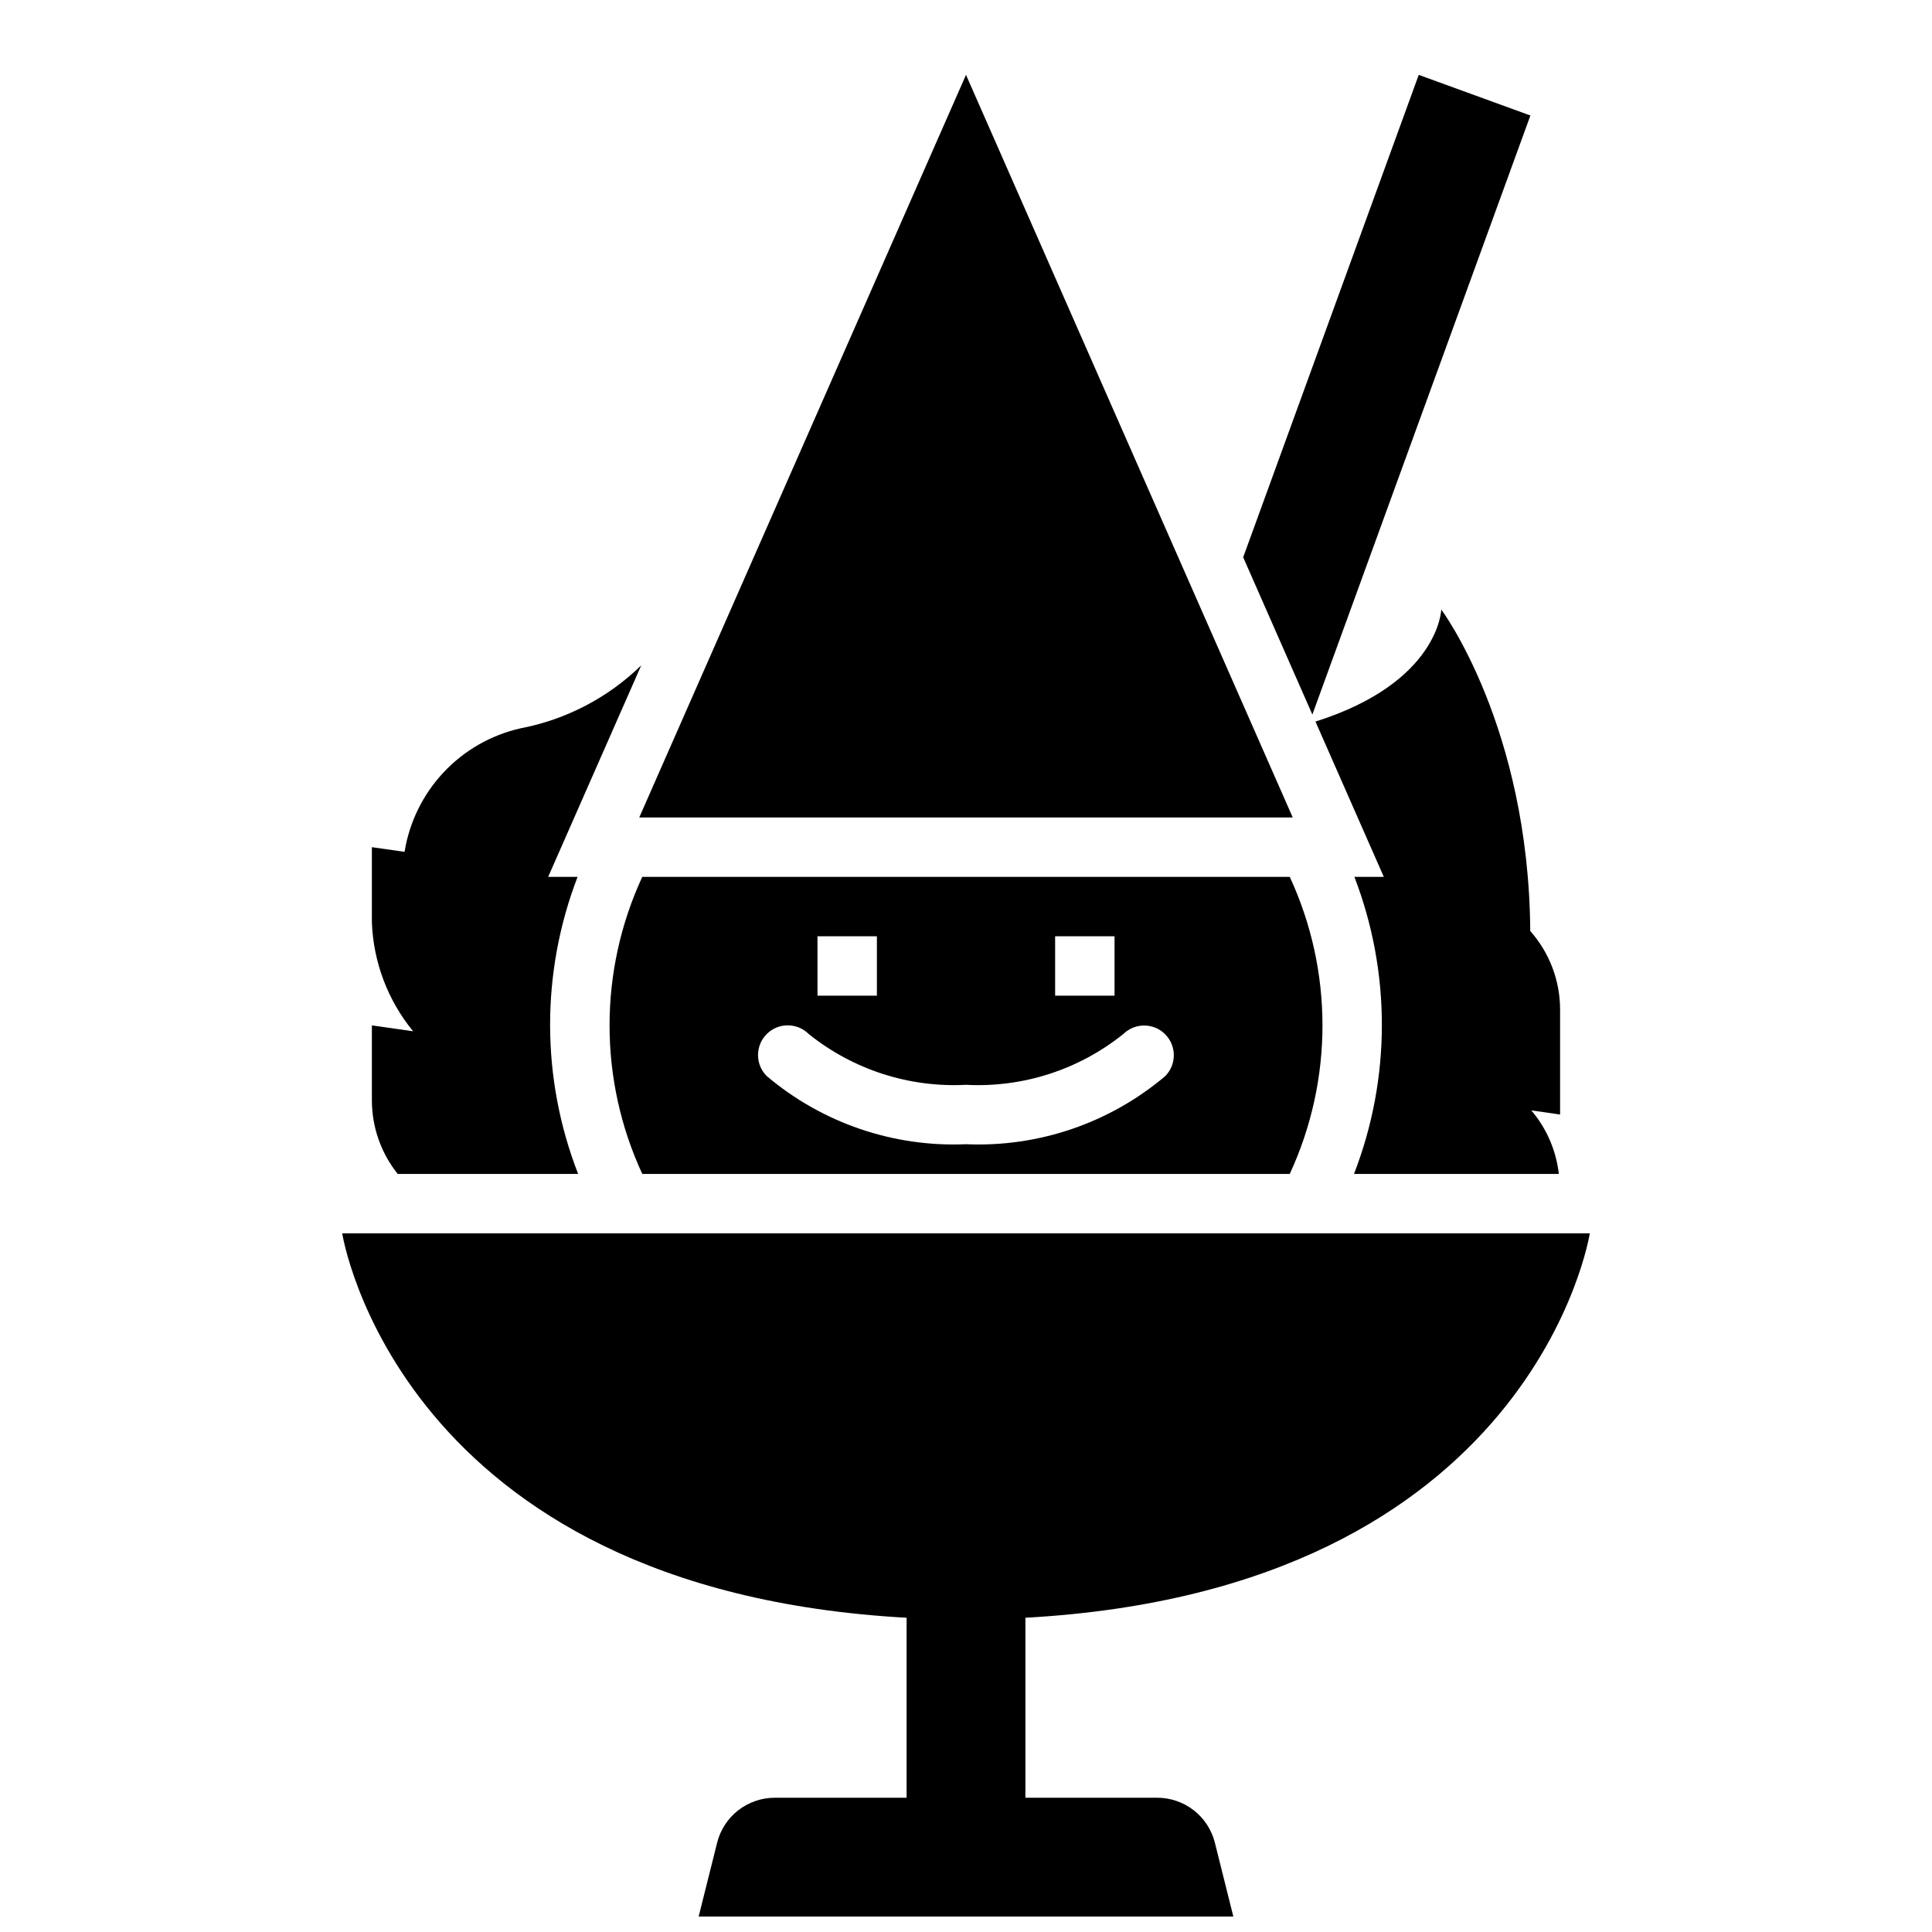 <?xml version="1.0" encoding="UTF-8"?>
<!-- Uploaded to: ICON Repo, www.svgrepo.com, Generator: ICON Repo Mixer Tools -->
<svg width="800px" height="800px" version="1.1" viewBox="144 144 512 512" xmlns="http://www.w3.org/2000/svg">
 <defs>
  <clipPath id="a">
   <path d="m234 470h332v181.9h-332z"/>
  </clipPath>
 </defs>
 <path d="m314.21 376.38c-11.562 24.965-11.562 53.754 0 78.719h171.59c11.559-24.965 11.559-53.754 0-78.719zm109.41 15.742h15.742v15.742l-15.742 0.004zm-62.977 0h15.742v15.742l-15.742 0.004zm92.156 37.055h0.004c-14.707 12.441-33.555 18.883-52.797 18.051-19.242 0.832-38.094-5.609-52.801-18.051-3.082-3.066-3.094-8.047-0.027-11.133 3.062-3.082 8.047-3.094 11.129-0.031 11.773 9.461 26.617 14.254 41.699 13.473 15.09 0.793 29.941-4.008 41.711-13.484 3.094-3.008 8.035-2.965 11.074 0.102 3.039 3.062 3.043 8.004 0.012 11.074z"/>
 <path d="m486.59 360.64-86.59-196.8-86.594 196.8z"/>
 <path d="m549.57 174.61-29.59-10.77-46.523 127.84 18.332 41.684z"/>
 <g clip-path="url(#a)">
  <path d="m565.31 470.85h-330.62s14.672 94.426 149.57 101.87l-0.004 47.699h-34.938c-3.512 0-6.922 1.176-9.691 3.336-2.766 2.16-4.731 5.184-5.582 8.59l-4.894 19.562h141.7l-4.891-19.562c-0.852-3.406-2.82-6.43-5.586-8.59s-6.176-3.336-9.688-3.336h-34.941v-47.699c134.9-7.445 149.57-101.87 149.57-101.87z"/>
 </g>
 <path d="m297.21 455.1c-9.852-25.305-9.902-53.375-0.145-78.719h-7.797l24.664-56.047v-0.004c-8.805 8.586-19.941 14.387-32.02 16.691-7.797 1.77-14.887 5.832-20.355 11.664s-9.07 13.168-10.344 21.062l-8.66-1.238v19.922c0.387 10.559 4.227 20.703 10.93 28.871l-10.93-1.562v19.922c0.02 7.066 2.43 13.918 6.836 19.438z"/>
 <path d="m557.44 411.56c0-7.676-2.812-15.086-7.906-20.832-0.402-54.219-23.582-85.195-23.582-85.195s-0.551 19.328-33.34 29.691l18.113 41.156h-7.797c9.742 25.344 9.707 53.402-0.102 78.719h54.277c-0.699-6.211-3.238-12.07-7.289-16.832l7.625 1.09z"/>
</svg>
